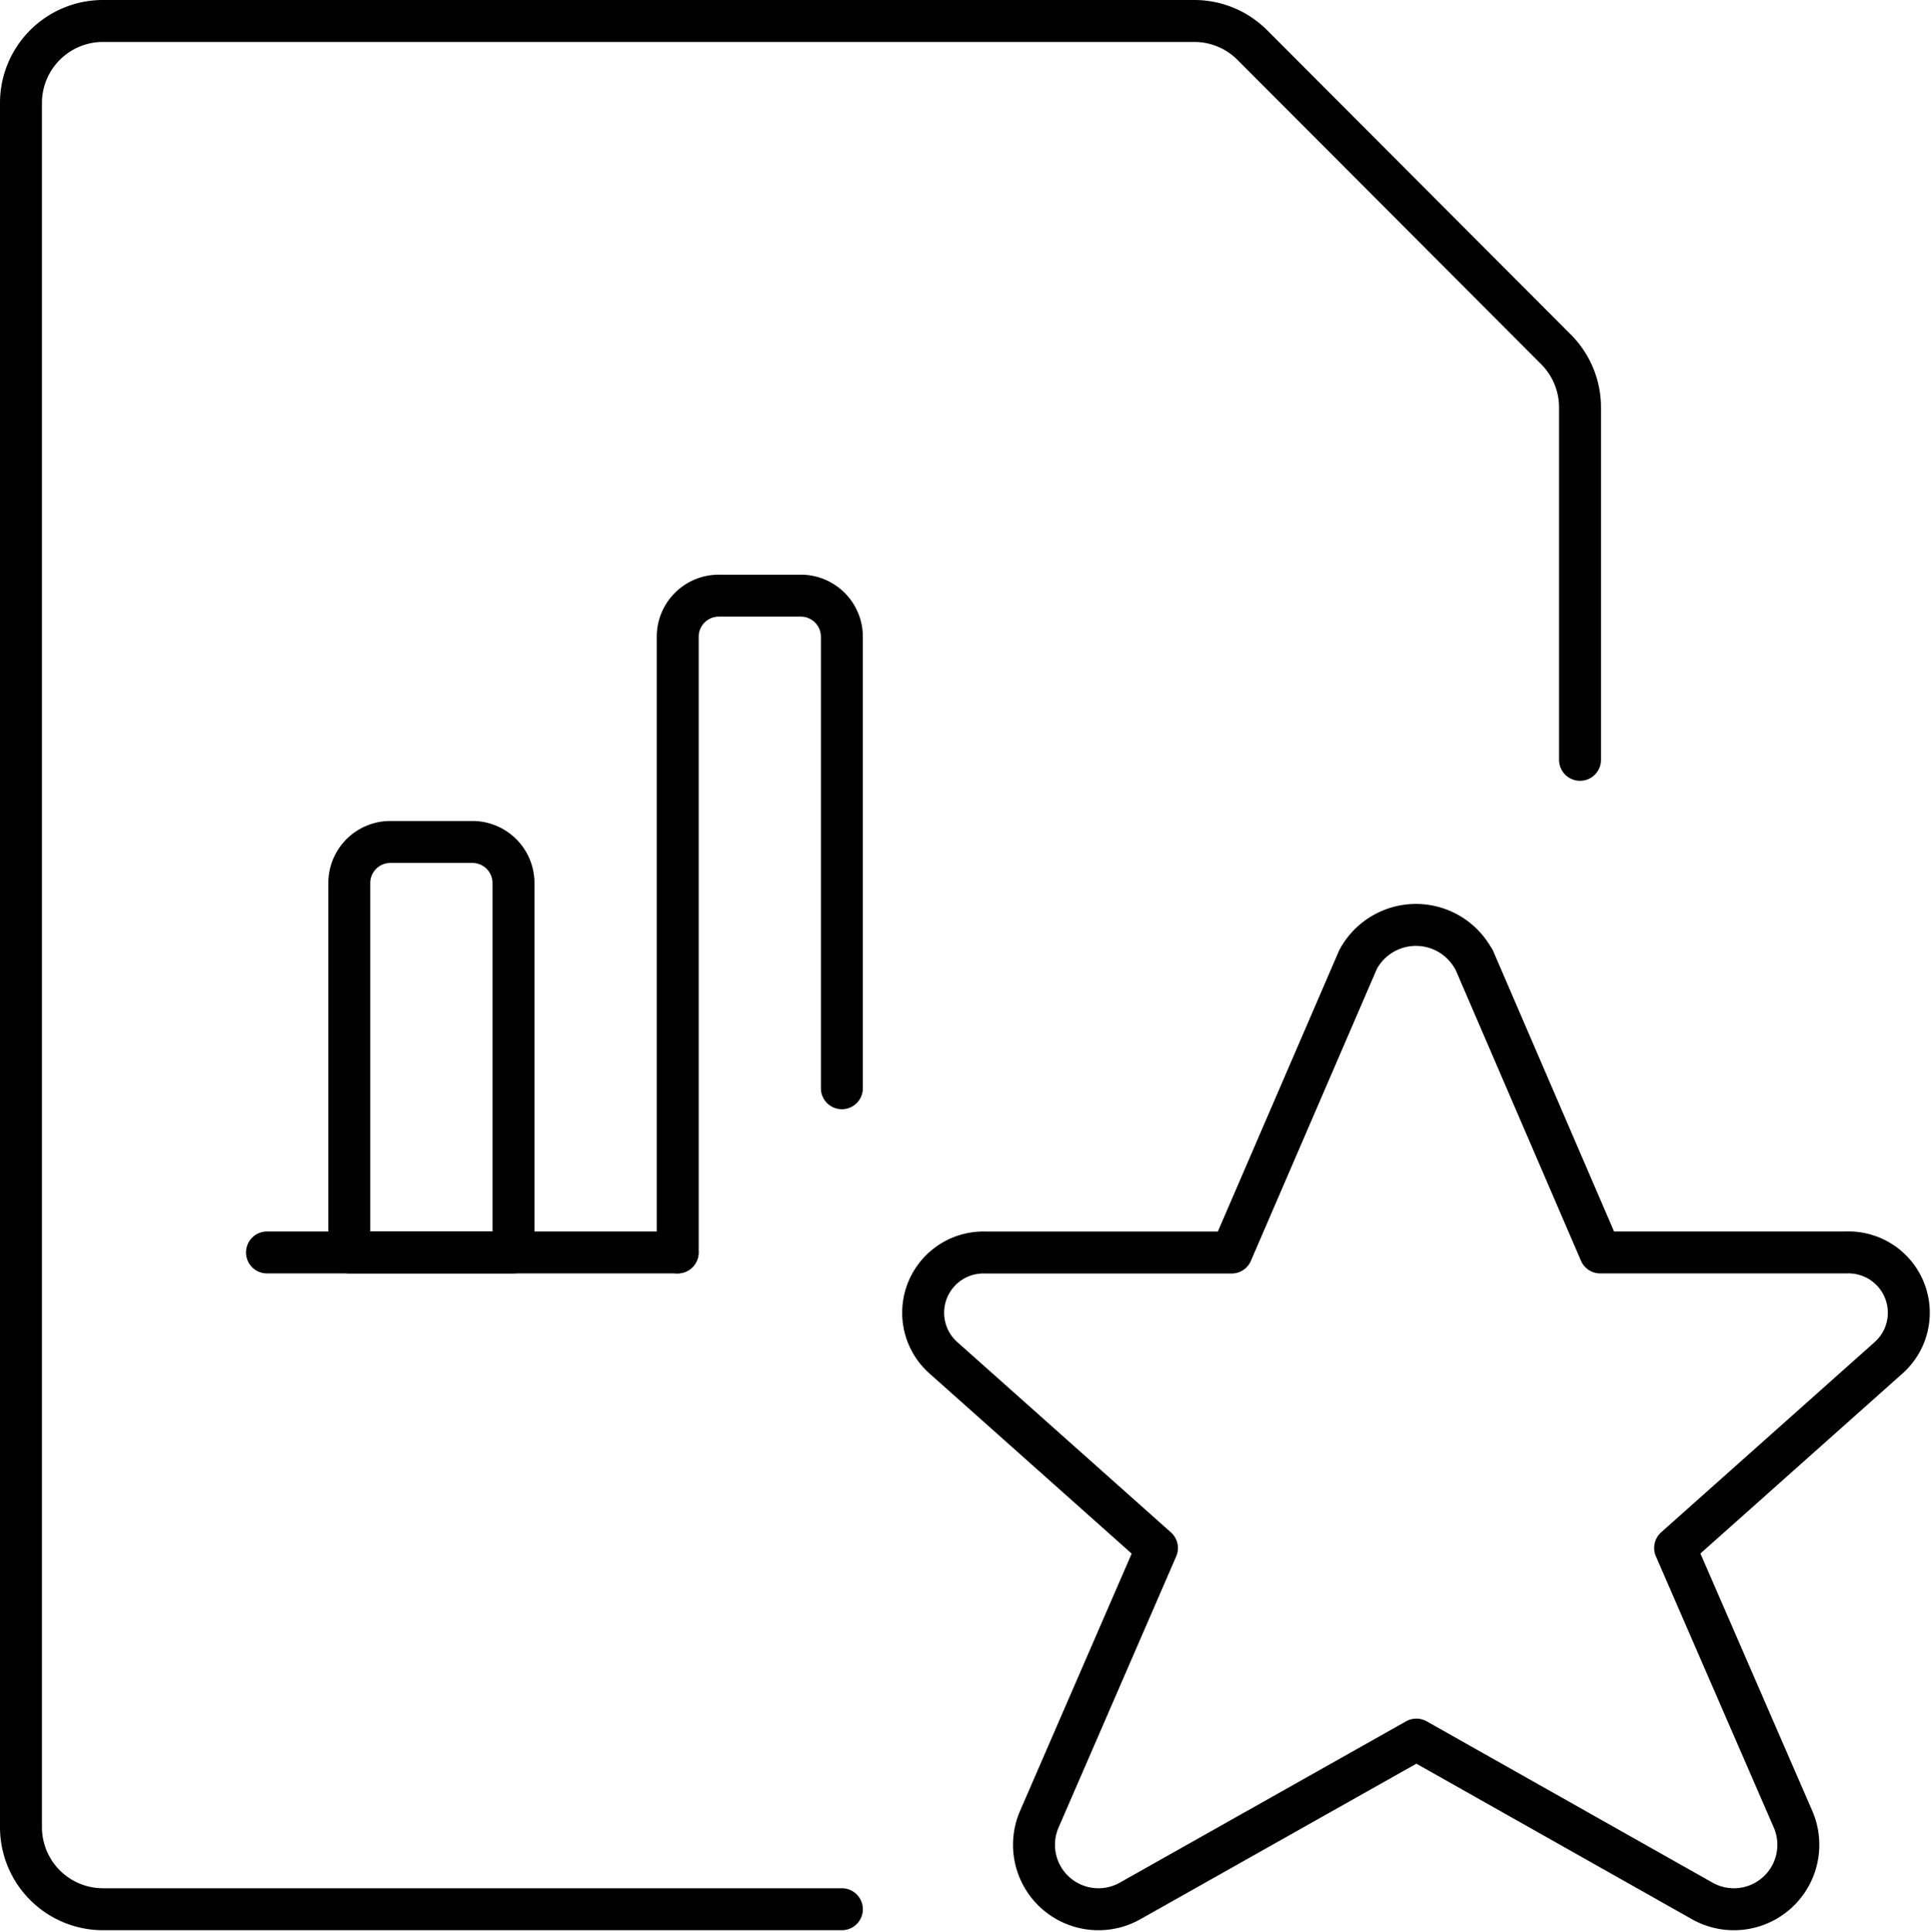 <svg xmlns="http://www.w3.org/2000/svg" width="46.03" height="46.048" viewBox="0 0 46.03 46.048">
  <g id="caseStudy_icon_simple" transform="translate(-367.858 -114.587)">
    <g id="Group_198" data-name="Group 198" transform="translate(368.358 115.087)">
      <g id="data-file-bars-star">
        <path id="Shape_1381" data-name="Shape 1381" d="M392.476,126.919l3.011,6.986h5.859a1.438,1.438,0,0,1,1.014,2.511l-5.088,4.532,2.818,6.483a1.536,1.536,0,0,1-2.186,1.922l-6.8-3.837-6.81,3.837a1.536,1.536,0,0,1-2.186-1.922l2.812-6.481-5.088-4.532a1.436,1.436,0,0,1,1.006-2.511H386.7l3.015-6.986a1.566,1.566,0,0,1,2.757,0Z" transform="translate(-357.841 -104.553)" fill="none" stroke="#000" stroke-linecap="round" stroke-linejoin="round" stroke-width="1"/>
        <path id="Shape_1382" data-name="Shape 1382" d="M387.926,160.093H370.315a1.956,1.956,0,0,1-1.957-1.957V117.044a1.955,1.955,0,0,1,1.957-1.957H396.32a1.952,1.952,0,0,1,1.389.573l7.24,7.254a1.96,1.96,0,0,1,.573,1.383v8.4" transform="translate(-368.358 -115.087)" fill="none" stroke="#000" stroke-linecap="round" stroke-linejoin="round" stroke-width="1"/>
        <path id="Shape_1383" data-name="Shape 1383" d="M371.355,130.087h9.784" transform="translate(-365.491 -100.735)" fill="none" stroke="#000" stroke-linecap="round" stroke-linejoin="round" stroke-width="1"/>
        <path id="Shape_1384" data-name="Shape 1384" d="M373.336,125.087h1.957a.979.979,0,0,1,.978.978v8.805h-3.914v-8.805A.979.979,0,0,1,373.336,125.087Z" transform="translate(-364.531 -105.519)" fill="none" stroke="#000" stroke-linecap="round" stroke-linejoin="round" stroke-width="1"/>
        <path id="Shape_1385" data-name="Shape 1385" d="M380.272,133.828V123.065a.979.979,0,0,0-.978-.978h-1.957a.979.979,0,0,0-.978.978v14.676" transform="translate(-360.704 -108.39)" fill="none" stroke="#000" stroke-linecap="round" stroke-linejoin="round" stroke-width="1"/>
      </g>
    </g>
  </g>
</svg>
